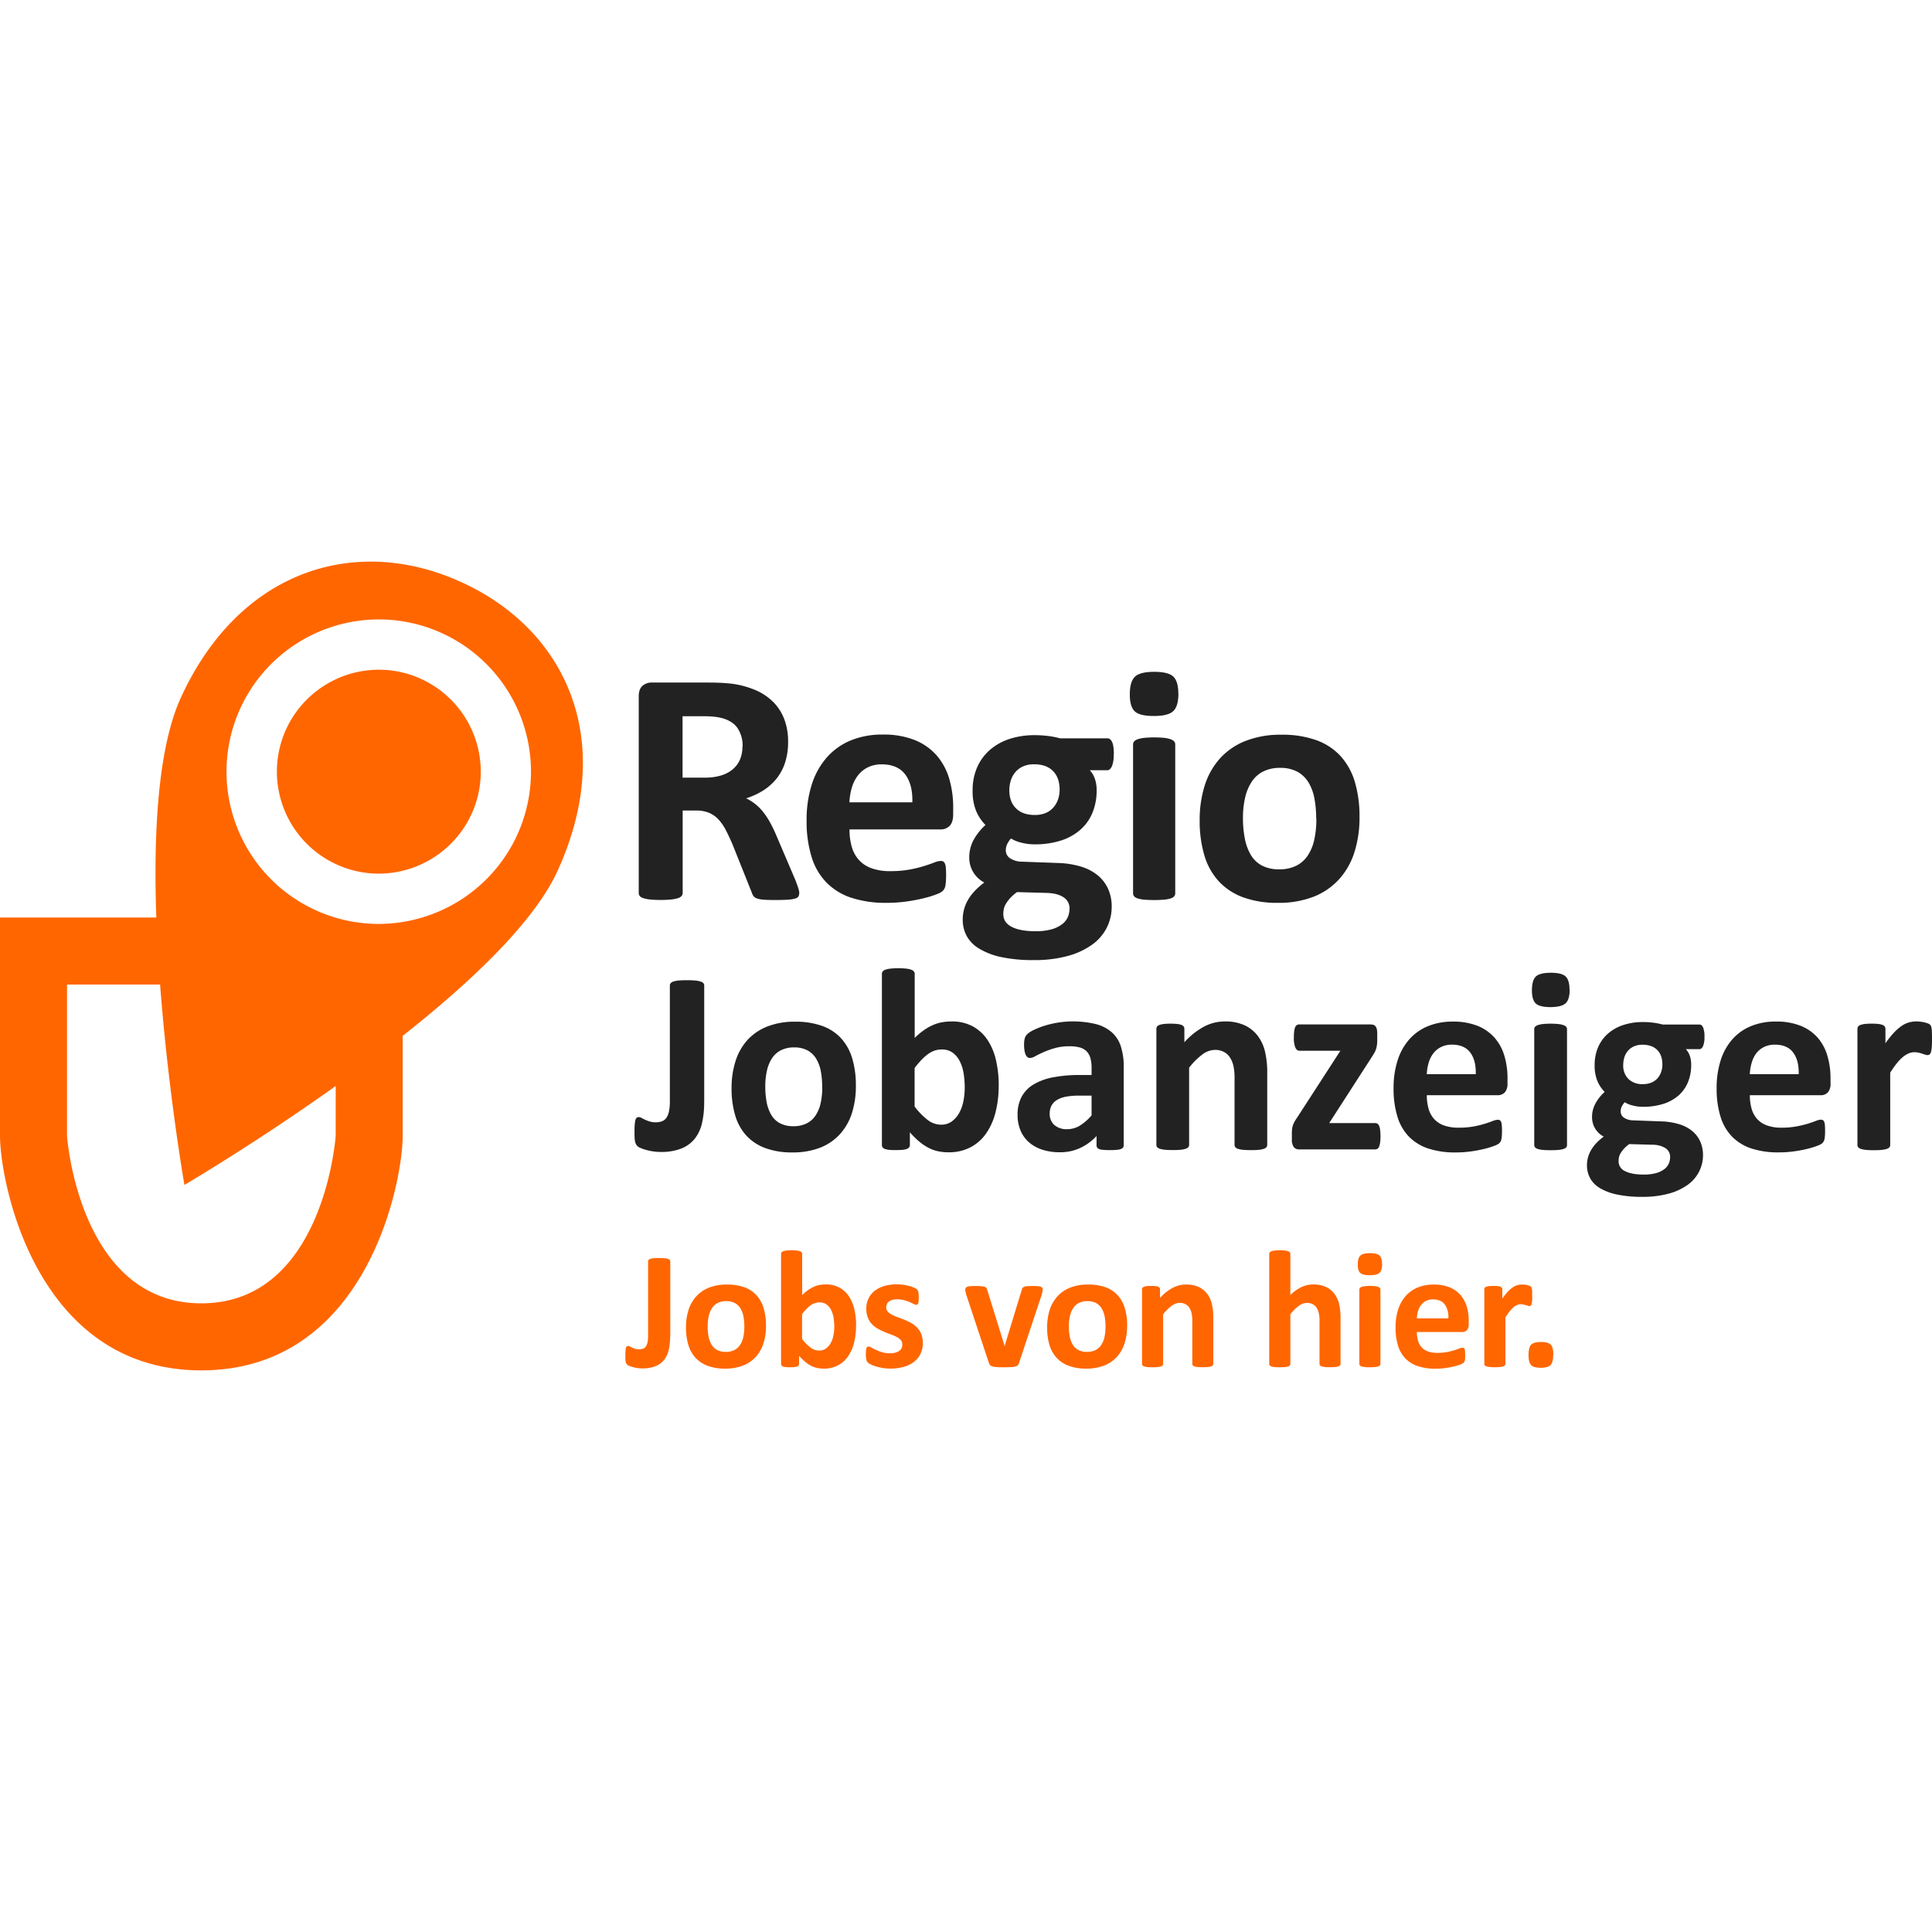 <svg id="Layer_1" data-name="Layer 1" xmlns="http://www.w3.org/2000/svg" viewBox="0 0 1000 1000"><defs><style>.cls-1{fill:#f60;}.cls-2{fill:#222;}</style></defs><title>regio jobanzeiger</title><path class="cls-1" d="M218.17,351.51a52.27,52.27,0,0,0-22.07-4.87,52.93,52.93,0,0,0-47.94,30.67A52.81,52.81,0,0,0,196,452.2a53,53,0,0,0,48-30.68,52.77,52.77,0,0,0-25.81-70"/><path class="cls-1" d="M239.26,301.53c-54-24.91-114.7-7.54-145.5,59.24-12,26-14.39,70-12.85,114.13H0V587.78C0,611.89,18.54,709.3,104.22,709.3s104.22-97.41,104.22-121.52V536.16c35.23-27.79,68.06-58.84,80.2-85.49,30.63-67.27,4.62-124.24-49.38-149.15M173.75,587.78c0,.87-6.28,86.82-69.53,86.82s-69.53-86-69.53-86.82V509.61H82.87c4.22,55.85,12.59,103.71,12.59,103.71s36.58-21.46,78.3-51.2Zm93.86-155.37A79.07,79.07,0,0,1,196,478.22a78.81,78.81,0,0,1-71.51-111.81,79,79,0,0,1,71.58-45.8,78.8,78.8,0,0,1,71.52,111.8"/><path class="cls-2" d="M413.64,462.38a3.42,3.42,0,0,1-.35,1.6,2.75,2.75,0,0,1-1.64,1.08,16.31,16.31,0,0,1-3.81.61q-2.51.18-6.84.17-3.64,0-5.8-.17a12.88,12.88,0,0,1-3.42-.65,3.68,3.68,0,0,1-1.78-1.21,6.85,6.85,0,0,1-.86-1.78l-10-25q-1.82-4.24-3.55-7.54a24,24,0,0,0-3.85-5.49,14,14,0,0,0-4.89-3.34,16.89,16.89,0,0,0-6.4-1.13h-7.1v42.68a2.4,2.4,0,0,1-.57,1.55,3.87,3.87,0,0,1-1.86,1.12,17.92,17.92,0,0,1-3.46.69,58.92,58.92,0,0,1-11,0,17.88,17.88,0,0,1-3.51-.69,3.6,3.6,0,0,1-1.82-1.12,2.52,2.52,0,0,1-.52-1.55V360.48q0-3.81,1.95-5.5a7.05,7.05,0,0,1,4.8-1.69h29q4.41,0,7.27.17t5.2.43a47.37,47.37,0,0,1,12.16,3.29,29.23,29.23,0,0,1,9.18,6.11,25.35,25.35,0,0,1,5.75,8.92,32.51,32.51,0,0,1,2,11.82,34.8,34.8,0,0,1-1.43,10.26,26.35,26.35,0,0,1-4.2,8.27,27.65,27.65,0,0,1-6.84,6.32,36.86,36.86,0,0,1-9.26,4.33,25.88,25.88,0,0,1,4.72,2.95,24.94,24.94,0,0,1,4.16,4.2,40.46,40.46,0,0,1,3.68,5.63,74.08,74.08,0,0,1,3.37,7.14l9.44,22.08q1.3,3.29,1.73,4.8a9.19,9.19,0,0,1,.44,2.38m-29.35-76a16.61,16.61,0,0,0-2.51-9.35q-2.51-3.81-8.22-5.37a32.85,32.85,0,0,0-3.94-.69,54.68,54.68,0,0,0-6.11-.26H353.29v31.78h11.6a27.76,27.76,0,0,0,8.49-1.17,16.92,16.92,0,0,0,6.06-3.29,13.42,13.42,0,0,0,3.64-5.06,17.18,17.18,0,0,0,1.21-6.58"/><path class="cls-2" d="M493.36,421.51q0,4-1.77,5.89a6.37,6.37,0,0,1-4.89,1.9h-47a32.07,32.07,0,0,0,1.17,9,17.06,17.06,0,0,0,3.72,6.84,16.23,16.23,0,0,0,6.58,4.29,28.15,28.15,0,0,0,9.65,1.47,54.63,54.63,0,0,0,10-.82,66.75,66.75,0,0,0,7.49-1.82c2.11-.66,3.86-1.27,5.25-1.82a9.71,9.71,0,0,1,3.37-.82,2.52,2.52,0,0,1,1.3.3,2.23,2.23,0,0,1,.86,1.08,7.12,7.12,0,0,1,.48,2.2c.08,1,.13,2.15.13,3.6q0,1.9-.09,3.24a20.12,20.12,0,0,1-.26,2.3,5.72,5.72,0,0,1-.51,1.6,6.06,6.06,0,0,1-.91,1.25,10.46,10.46,0,0,1-3.07,1.65,49.92,49.92,0,0,1-6.41,2,87.72,87.72,0,0,1-8.92,1.73,74,74,0,0,1-10.73.74,56.92,56.92,0,0,1-18.05-2.6,32.12,32.12,0,0,1-12.94-7.88,32.68,32.68,0,0,1-7.75-13.33,62.48,62.48,0,0,1-2.56-18.88,60,60,0,0,1,2.68-18.57A39,39,0,0,1,428,392a33.51,33.51,0,0,1,12.42-8.79,42.77,42.77,0,0,1,16.49-3,43.25,43.25,0,0,1,16.58,2.85,29.93,29.93,0,0,1,11.3,7.92,32.11,32.11,0,0,1,6.5,12,52.32,52.32,0,0,1,2.08,15.07Zm-21.13-6.23q.26-9.18-3.68-14.41t-12.16-5.24a15.79,15.79,0,0,0-7.23,1.56,14.8,14.8,0,0,0-5.12,4.2,19.35,19.35,0,0,0-3.11,6.23,31.26,31.26,0,0,0-1.26,7.66h32.55"/><path class="cls-2" d="M576.45,390.52a15,15,0,0,1-.95,6.15c-.64,1.32-1.42,2-2.34,2h-9.09a12.3,12.3,0,0,1,2.73,4.72,18.29,18.29,0,0,1,.82,5.49,30,30,0,0,1-2.25,12,23.63,23.63,0,0,1-6.45,8.83,28.4,28.4,0,0,1-10.13,5.46,43.83,43.83,0,0,1-13.2,1.86,27.16,27.16,0,0,1-7.1-.91,18,18,0,0,1-5.2-2.12,12.84,12.84,0,0,0-1.86,2.68,7.35,7.35,0,0,0-.82,3.46,4.87,4.87,0,0,0,2.21,4.11A11.25,11.25,0,0,0,529,446l18.79.69a45.56,45.56,0,0,1,11.73,1.86,25.09,25.09,0,0,1,8.66,4.51,19.48,19.48,0,0,1,5.37,7,22.06,22.06,0,0,1,1.86,9.26,23.92,23.92,0,0,1-2.51,10.78,24.42,24.42,0,0,1-7.54,8.79,39,39,0,0,1-12.6,5.89,64.8,64.8,0,0,1-17.7,2.16,78.3,78.3,0,0,1-16.84-1.56A36.91,36.91,0,0,1,506.8,491a17.52,17.52,0,0,1-6.49-6.62,17.77,17.77,0,0,1-2-8.44,20,20,0,0,1,.74-5.46,20.59,20.59,0,0,1,2.16-5,25.76,25.76,0,0,1,3.51-4.54,38,38,0,0,1,4.76-4.15,14.41,14.41,0,0,1-7.79-12.9,18.8,18.8,0,0,1,2.34-9.31,29.58,29.58,0,0,1,6.06-7.57,22.89,22.89,0,0,1-4.85-7.27,26.9,26.9,0,0,1-1.81-10.56,29.28,29.28,0,0,1,2.37-12.08,25.58,25.58,0,0,1,6.62-9,29.29,29.29,0,0,1,10.13-5.63,41.17,41.17,0,0,1,13-1.95,54.52,54.52,0,0,1,7,.43,46.54,46.54,0,0,1,6.19,1.21h24.5c1,0,1.78.64,2.38,1.9s.91,3.41.91,6.41M553.6,470.43a6.75,6.75,0,0,0-3.12-6q-3.11-2.08-8.57-2.25l-15.5-.43a22.88,22.88,0,0,0-3.59,3.16,18.88,18.88,0,0,0-2.17,2.9,8.56,8.56,0,0,0-1.08,2.68,13.65,13.65,0,0,0-.26,2.68q0,4.33,4.37,6.58T536,482a29.92,29.92,0,0,0,8.31-1,16,16,0,0,0,5.45-2.64,9.54,9.54,0,0,0,2.94-3.68,10.92,10.92,0,0,0,.87-4.29m-5.11-61.64q0-6.23-3.46-9.7t-9.78-3.46a13.7,13.7,0,0,0-5.63,1.08,11.28,11.28,0,0,0-4,2.94,12.17,12.17,0,0,0-2.38,4.33,16.93,16.93,0,0,0-.78,5.15q0,5.89,3.46,9.31t9.61,3.42a14.39,14.39,0,0,0,5.72-1,11,11,0,0,0,4-2.86,12.52,12.52,0,0,0,2.42-4.19,15.19,15.19,0,0,0,.82-5"/><path class="cls-2" d="M609.94,359q0,6.58-2.68,9.09t-10,2.51q-7.36,0-9.92-2.42t-2.55-8.75q0-6.58,2.64-9.14t10-2.55q7.28,0,9.87,2.47t2.6,8.79M608.3,462.38a2.36,2.36,0,0,1-.52,1.52A3.84,3.84,0,0,1,606,465a15.45,15.45,0,0,1-3.33.65,64.4,64.4,0,0,1-10.56,0,15.42,15.42,0,0,1-3.33-.65A3.83,3.83,0,0,1,587,463.9a2.36,2.36,0,0,1-.52-1.52V385.32a2.36,2.36,0,0,1,.52-1.52,4.11,4.11,0,0,1,1.78-1.13,14.93,14.93,0,0,1,3.33-.74,54.13,54.13,0,0,1,10.56,0,15,15,0,0,1,3.33.74,4.12,4.12,0,0,1,1.78,1.13,2.36,2.36,0,0,1,.52,1.52v77.05"/><path class="cls-2" d="M703.68,423a59,59,0,0,1-2.6,18,38,38,0,0,1-7.88,14A35.11,35.11,0,0,1,680,464.11a49.72,49.72,0,0,1-18.62,3.2,50.94,50.94,0,0,1-17.92-2.86,32.24,32.24,0,0,1-12.64-8.31,34.12,34.12,0,0,1-7.45-13.42,62.46,62.46,0,0,1-2.42-18.18,58.6,58.6,0,0,1,2.64-18.05,38.08,38.08,0,0,1,7.93-14,35.32,35.32,0,0,1,13.2-9,49.4,49.4,0,0,1,18.57-3.2,52,52,0,0,1,18,2.81,31.54,31.54,0,0,1,12.6,8.27,34.53,34.53,0,0,1,7.4,13.42A62.75,62.75,0,0,1,703.68,423m-22.42.86a56.21,56.21,0,0,0-.91-10.52,24.7,24.7,0,0,0-3.07-8.35,15.42,15.42,0,0,0-5.76-5.54,18.48,18.48,0,0,0-9-2,19.09,19.09,0,0,0-8.49,1.78,15.13,15.13,0,0,0-6,5.19,24.86,24.86,0,0,0-3.51,8.22,46.5,46.5,0,0,0-1.17,11,54.18,54.18,0,0,0,1,10.52,25.94,25.94,0,0,0,3.08,8.35,14.63,14.63,0,0,0,5.75,5.5,18.91,18.91,0,0,0,9,1.95,19.39,19.39,0,0,0,8.57-1.77,15.36,15.36,0,0,0,6-5.16,23.71,23.71,0,0,0,3.46-8.18,48.36,48.36,0,0,0,1.13-11"/><path class="cls-2" d="M364.47,570.66a46.91,46.91,0,0,1-1.11,10.67,20.08,20.08,0,0,1-3.77,8.08,16.86,16.86,0,0,1-7,5.09A28.4,28.4,0,0,1,342,596.25a26.66,26.66,0,0,1-4-.3,31,31,0,0,1-3.63-.77,21.44,21.44,0,0,1-2.86-1,5.15,5.15,0,0,1-1.62-1,4.82,4.82,0,0,1-.67-.91,5.11,5.11,0,0,1-.47-1.25,9.8,9.8,0,0,1-.27-1.91q-.07-1.15-.06-2.9c0-1.53,0-2.82.1-3.87a13.91,13.91,0,0,1,.34-2.49,2.47,2.47,0,0,1,.67-1.28,1.66,1.66,0,0,1,1.11-.37,3,3,0,0,1,1.41.44c.54.29,1.15.59,1.82.91a20.1,20.1,0,0,0,2.35.91,10.22,10.22,0,0,0,3.16.44,9.25,9.25,0,0,0,3.2-.5,4.83,4.83,0,0,0,2.29-1.75,9.07,9.07,0,0,0,1.38-3.33,25.52,25.52,0,0,0,.47-5.39V510.05a1.76,1.76,0,0,1,.44-1.18,3.23,3.23,0,0,1,1.41-.84,12.31,12.31,0,0,1,2.73-.51c1.16-.11,2.6-.17,4.31-.17s3.12.06,4.24.17a13.36,13.36,0,0,1,2.73.51,3.21,3.21,0,0,1,1.48.84,1.74,1.74,0,0,1,.44,1.18v60.6"/><path class="cls-2" d="M443,562a45.93,45.93,0,0,1-2,14,29.58,29.58,0,0,1-6.13,10.91A27.2,27.2,0,0,1,424.6,594a38.64,38.64,0,0,1-14.48,2.49,39.64,39.64,0,0,1-13.94-2.22,25.15,25.15,0,0,1-9.84-6.46,26.57,26.57,0,0,1-5.79-10.44,48.56,48.56,0,0,1-1.89-14.14,45.63,45.63,0,0,1,2.05-14,29.61,29.61,0,0,1,6.16-10.91,27.48,27.48,0,0,1,10.27-7,38.36,38.36,0,0,1,14.44-2.49,40.45,40.45,0,0,1,14,2.19,24.54,24.54,0,0,1,9.8,6.43,26.86,26.86,0,0,1,5.75,10.44A49,49,0,0,1,443,562m-17.44.67a44.08,44.08,0,0,0-.71-8.18,19.11,19.11,0,0,0-2.39-6.49,12,12,0,0,0-4.47-4.31,14.37,14.37,0,0,0-7-1.55,14.87,14.87,0,0,0-6.6,1.38,11.88,11.88,0,0,0-4.64,4,19.16,19.16,0,0,0-2.73,6.4,36.29,36.29,0,0,0-.91,8.52,42.22,42.22,0,0,0,.74,8.18,20.09,20.09,0,0,0,2.39,6.5,11.4,11.4,0,0,0,4.48,4.28,14.7,14.7,0,0,0,7,1.52,15,15,0,0,0,6.67-1.39,11.9,11.9,0,0,0,4.64-4,18.51,18.51,0,0,0,2.7-6.37,37.83,37.83,0,0,0,.87-8.52"/><path class="cls-2" d="M516.92,561.77a54.87,54.87,0,0,1-1.75,14.41,33,33,0,0,1-5.05,10.91A22.47,22.47,0,0,1,502,594a24,24,0,0,1-10.94,2.43,26.36,26.36,0,0,1-5.66-.57,19.14,19.14,0,0,1-5-1.85,27,27,0,0,1-4.71-3.23,43.29,43.29,0,0,1-4.74-4.71v6.53a2.06,2.06,0,0,1-.37,1.24,2.69,2.69,0,0,1-1.21.84,8.33,8.33,0,0,1-2.26.47q-1.41.13-3.43.13c-1.39,0-2.55,0-3.47-.13a8.24,8.24,0,0,1-2.23-.47,2.41,2.41,0,0,1-1.17-.84,2.16,2.16,0,0,1-.34-1.24V504.06a2,2,0,0,1,.41-1.22,3,3,0,0,1,1.38-.91,11.41,11.41,0,0,1,2.59-.57,41.33,41.33,0,0,1,8.22,0,11.3,11.3,0,0,1,2.59.57,3,3,0,0,1,1.38.91,2,2,0,0,1,.4,1.22v33.19a35.55,35.55,0,0,1,4.58-3.9,28.7,28.7,0,0,1,4.58-2.66,21.08,21.08,0,0,1,4.71-1.51,26.75,26.75,0,0,1,5.12-.47,22.43,22.43,0,0,1,11.31,2.66,21.9,21.9,0,0,1,7.58,7.17,31.87,31.87,0,0,1,4.27,10.54,57.73,57.73,0,0,1,1.35,12.69M499.34,563a46.94,46.94,0,0,0-.57-7.4,21.22,21.22,0,0,0-2-6.33,12.32,12.32,0,0,0-3.67-4.41,9.4,9.4,0,0,0-5.69-1.65,11.77,11.77,0,0,0-3.3.47,12.34,12.34,0,0,0-3.34,1.62,23.51,23.51,0,0,0-3.53,3,43,43,0,0,0-3.84,4.51v19.93a36.07,36.07,0,0,0,6.84,7,11.37,11.37,0,0,0,6.83,2.39,9.17,9.17,0,0,0,5.59-1.69,13.65,13.65,0,0,0,3.81-4.37,20.51,20.51,0,0,0,2.19-6.13,35.83,35.83,0,0,0,.67-6.87"/><path class="cls-2" d="M581.63,592.81a1.8,1.8,0,0,1-.67,1.48,4.67,4.67,0,0,1-2.12.77,29.52,29.52,0,0,1-4.28.23,29.92,29.92,0,0,1-4.41-.23,3.82,3.82,0,0,1-2-.77,1.94,1.94,0,0,1-.58-1.48V588a27.43,27.43,0,0,1-8.45,6.19,24.53,24.53,0,0,1-10.54,2.22,29.39,29.39,0,0,1-8.78-1.24,19.75,19.75,0,0,1-6.94-3.7,16.68,16.68,0,0,1-4.54-6.1,20.69,20.69,0,0,1-1.62-8.48,19.21,19.21,0,0,1,2.05-9.12,16.67,16.67,0,0,1,6.13-6.4,30.48,30.48,0,0,1,10.13-3.74,72.73,72.73,0,0,1,14.07-1.21H565v-3.64a19.1,19.1,0,0,0-.57-4.95,8.32,8.32,0,0,0-1.88-3.53,7.81,7.81,0,0,0-3.51-2.09,18.72,18.72,0,0,0-5.42-.67,27.75,27.75,0,0,0-7.57.95,42.56,42.56,0,0,0-5.89,2.09q-2.56,1.14-4.28,2.09a6.21,6.21,0,0,1-2.8.94,2,2,0,0,1-1.31-.47,3.4,3.4,0,0,1-.94-1.35,9.47,9.47,0,0,1-.57-2.16,17.89,17.89,0,0,1-.2-2.83,12.78,12.78,0,0,1,.34-3.3,5,5,0,0,1,1.28-2.19,12.51,12.51,0,0,1,3.3-2.15,38.36,38.36,0,0,1,5.52-2.19,50.78,50.78,0,0,1,6.9-1.65,50.71,50.71,0,0,1,19.8.74,20.34,20.34,0,0,1,8.25,4.24,16.5,16.5,0,0,1,4.72,7.37,34.59,34.59,0,0,1,1.48,10.71ZM565,567.09h-6.46a34.86,34.86,0,0,0-7,.6,13.4,13.4,0,0,0-4.71,1.82,7.51,7.51,0,0,0-2.66,2.93,8.81,8.81,0,0,0-.84,3.94,7.58,7.58,0,0,0,2.39,5.92,9.57,9.57,0,0,0,6.63,2.16,12.46,12.46,0,0,0,6.56-1.82,27.21,27.21,0,0,0,6.09-5.32V567.09"/><path class="cls-2" d="M655.9,592.61a1.83,1.83,0,0,1-.4,1.18,3,3,0,0,1-1.35.84,11.25,11.25,0,0,1-2.59.51q-1.65.17-4.08.16t-4.14-.16a11.17,11.17,0,0,1-2.59-.51,3,3,0,0,1-1.35-.84,1.84,1.84,0,0,1-.4-1.18V558.33a28.92,28.92,0,0,0-.64-6.87,13.54,13.54,0,0,0-1.85-4.28,8.26,8.26,0,0,0-3.13-2.76,9.79,9.79,0,0,0-4.48-1,11.23,11.23,0,0,0-6.54,2.36,35.43,35.43,0,0,0-6.87,6.87v39.93a1.86,1.86,0,0,1-.4,1.18,3,3,0,0,1-1.38.84,11.76,11.76,0,0,1-2.59.51q-1.61.17-4.11.16t-4.1-.16a11.7,11.7,0,0,1-2.59-.51,3,3,0,0,1-1.38-.84,1.83,1.83,0,0,1-.4-1.18V532.54a2.07,2.07,0,0,1,.34-1.18,2.45,2.45,0,0,1,1.22-.84,9.69,9.69,0,0,1,2.25-.5,29.36,29.36,0,0,1,3.47-.17,30.88,30.88,0,0,1,3.57.17,8.12,8.12,0,0,1,2.19.5,2.46,2.46,0,0,1,1.11.84,2.07,2.07,0,0,1,.34,1.18v6.94a38,38,0,0,1,10.13-8.08,22.89,22.89,0,0,1,10.74-2.7,23.81,23.81,0,0,1,10.34,2,18.16,18.16,0,0,1,6.8,5.49,22.22,22.22,0,0,1,3.73,8.11,47.21,47.21,0,0,1,1.15,11.18v37.11"/><path class="cls-2" d="M714.55,588a23.44,23.44,0,0,1-.2,3.33,9.46,9.46,0,0,1-.54,2.19,2.14,2.14,0,0,1-.88,1.11,2.4,2.4,0,0,1-1.21.3H672.47a3.38,3.38,0,0,1-2.8-1.21,6.35,6.35,0,0,1-1-4v-3.1a20.8,20.8,0,0,1,.1-2.19,8.83,8.83,0,0,1,.41-1.89,11.54,11.54,0,0,1,.81-1.85,19.1,19.1,0,0,1,1.31-2.09l22.49-34.74H672.53c-.85,0-1.54-.54-2.05-1.62a12.77,12.77,0,0,1-.78-5.19,26.64,26.64,0,0,1,.17-3.27,8,8,0,0,1,.5-2.08,2.16,2.16,0,0,1,2.16-1.45h36.7a5.68,5.68,0,0,1,1.62.2,2.26,2.26,0,0,1,1.11.74,3.82,3.82,0,0,1,.67,1.48,9.9,9.9,0,0,1,.23,2.35v3.3a18.72,18.72,0,0,1-.14,2.39,12.78,12.78,0,0,1-.4,2,9.39,9.39,0,0,1-.77,1.89c-.34.62-.73,1.3-1.18,2L688,581.3h23.71a2.53,2.53,0,0,1,1.14.27,2.14,2.14,0,0,1,.91,1,7.26,7.26,0,0,1,.57,2.06,22.71,22.71,0,0,1,.2,3.34"/><path class="cls-2" d="M780.27,560.83a6.52,6.52,0,0,1-1.38,4.58,5,5,0,0,1-3.8,1.48H738.52a25,25,0,0,0,.91,7,13.27,13.27,0,0,0,2.89,5.32,12.57,12.57,0,0,0,5.12,3.33,21.84,21.84,0,0,0,7.51,1.15,42.29,42.29,0,0,0,7.81-.64,51.38,51.38,0,0,0,5.82-1.41c1.64-.51,3-1,4.08-1.41a7.53,7.53,0,0,1,2.63-.64,1.94,1.94,0,0,1,1,.24,1.74,1.74,0,0,1,.67.84,5.45,5.45,0,0,1,.37,1.72c.07.74.1,1.67.1,2.79s0,1.83-.07,2.53a16.11,16.11,0,0,1-.2,1.78,4,4,0,0,1-1.11,2.22,8.17,8.17,0,0,1-2.39,1.28,38.39,38.39,0,0,1-5,1.58,66.67,66.67,0,0,1-6.94,1.35,57.16,57.16,0,0,1-8.34.58,44.14,44.14,0,0,1-14-2,25,25,0,0,1-10.07-6.13,25.56,25.56,0,0,1-6-10.37,48.94,48.94,0,0,1-2-14.68,46.74,46.74,0,0,1,2.08-14.44,30.4,30.4,0,0,1,6.06-10.91,26,26,0,0,1,9.67-6.83,33.21,33.21,0,0,1,12.82-2.36,33.59,33.59,0,0,1,12.9,2.22,23.24,23.24,0,0,1,8.78,6.16,24.94,24.94,0,0,1,5.05,9.33,40.55,40.55,0,0,1,1.62,11.71ZM763.85,556q.2-7.15-2.86-11.22t-9.46-4.07a12.26,12.26,0,0,0-5.62,1.22,11.44,11.44,0,0,0-4,3.26A14.93,14.93,0,0,0,739.5,550a24.52,24.52,0,0,0-1,6h25.32"/><path class="cls-2" d="M812.46,512.21q0,5.12-2.09,7.07t-7.74,2q-5.72,0-7.71-1.88t-2-6.8q0-5.12,2-7.1t7.78-2q5.65,0,7.67,1.92t2,6.84m-1.28,80.4a1.85,1.85,0,0,1-.4,1.18,3,3,0,0,1-1.38.84,12.12,12.12,0,0,1-2.59.51q-1.62.16-4.11.16t-4.11-.16a12.06,12.06,0,0,1-2.59-.51,3,3,0,0,1-1.38-.84,1.8,1.8,0,0,1-.41-1.18V532.68a1.8,1.8,0,0,1,.41-1.18,3.15,3.15,0,0,1,1.38-.88,11.6,11.6,0,0,1,2.59-.57,42.59,42.59,0,0,1,8.21,0,11.67,11.67,0,0,1,2.59.57,3.2,3.2,0,0,1,1.38.88,1.85,1.85,0,0,1,.4,1.18v59.93"/><path class="cls-2" d="M882.22,536.72a11.63,11.63,0,0,1-.74,4.78c-.49,1-1.1,1.55-1.82,1.55H872.6a9.66,9.66,0,0,1,2.12,3.67,14.29,14.29,0,0,1,.64,4.27,23.43,23.43,0,0,1-1.75,9.33,18.57,18.57,0,0,1-5,6.87,22.2,22.2,0,0,1-7.88,4.24,34.27,34.27,0,0,1-10.27,1.45,21.24,21.24,0,0,1-5.52-.71,13.87,13.87,0,0,1-4-1.65,9.82,9.82,0,0,0-1.45,2.09,5.7,5.7,0,0,0-.64,2.7,3.8,3.8,0,0,0,1.72,3.2,8.75,8.75,0,0,0,4.81,1.38l14.61.54a35.53,35.53,0,0,1,9.12,1.45,19.52,19.52,0,0,1,6.74,3.5,15.19,15.19,0,0,1,4.17,5.42,17.1,17.1,0,0,1,1.45,7.2,18.66,18.66,0,0,1-2,8.38,19.07,19.07,0,0,1-5.86,6.84,30.3,30.3,0,0,1-9.8,4.58A50.46,50.46,0,0,1,850,619.48a61.11,61.11,0,0,1-13.1-1.21A28.8,28.8,0,0,1,828,614.9a13.64,13.64,0,0,1-5-5.16,13.83,13.83,0,0,1-1.59-6.56,15.65,15.65,0,0,1,.57-4.24,16.06,16.06,0,0,1,1.69-3.87,19.68,19.68,0,0,1,2.72-3.54,28.81,28.81,0,0,1,3.71-3.23,11.2,11.2,0,0,1-6.06-10,14.61,14.61,0,0,1,1.82-7.24,23,23,0,0,1,4.71-5.89,17.8,17.8,0,0,1-3.77-5.66,20.94,20.94,0,0,1-1.41-8.22,22.74,22.74,0,0,1,1.85-9.39,19.85,19.85,0,0,1,5.15-7,22.87,22.87,0,0,1,7.88-4.37,32,32,0,0,1,10.1-1.52,41.65,41.65,0,0,1,5.42.34,35.66,35.66,0,0,1,4.81.94h19.06q1.15,0,1.85,1.48a12.52,12.52,0,0,1,.71,5m-17.78,62.15a5.25,5.25,0,0,0-2.42-4.65,12.62,12.62,0,0,0-6.67-1.75l-12.06-.34a17.77,17.77,0,0,0-2.79,2.46,15.08,15.08,0,0,0-1.68,2.26,6.65,6.65,0,0,0-.84,2.09,10.41,10.41,0,0,0-.2,2.09,5.52,5.52,0,0,0,3.4,5.12q3.4,1.75,9.6,1.75a23.27,23.27,0,0,0,6.46-.77,12.52,12.52,0,0,0,4.24-2.06,7.34,7.34,0,0,0,2.29-2.86,8.43,8.43,0,0,0,.67-3.33m-4-47.95q0-4.85-2.69-7.54t-7.61-2.69a10.73,10.73,0,0,0-4.38.84,8.84,8.84,0,0,0-3.13,2.29,9.51,9.51,0,0,0-1.85,3.36,13.36,13.36,0,0,0-.6,4,9.72,9.72,0,0,0,2.69,7.24,10.17,10.17,0,0,0,7.48,2.66,11.11,11.11,0,0,0,4.44-.81,8.58,8.58,0,0,0,3.14-2.22,9.71,9.71,0,0,0,1.88-3.27,11.79,11.79,0,0,0,.64-3.87"/><path class="cls-2" d="M947.48,560.83a6.53,6.53,0,0,1-1.38,4.58,5,5,0,0,1-3.81,1.48H905.72a24.94,24.94,0,0,0,.91,7,13.27,13.27,0,0,0,2.89,5.32,12.53,12.53,0,0,0,5.12,3.33,21.81,21.81,0,0,0,7.51,1.15A42.3,42.3,0,0,0,930,583a51.19,51.19,0,0,0,5.82-1.41c1.64-.51,3-1,4.08-1.41a7.52,7.52,0,0,1,2.62-.64,2,2,0,0,1,1,.24,1.77,1.77,0,0,1,.67.84,5.38,5.38,0,0,1,.37,1.72c.07.74.1,1.67.1,2.79s0,1.83-.07,2.53a16.76,16.76,0,0,1-.2,1.78,4.43,4.43,0,0,1-.41,1.24,4.52,4.52,0,0,1-.71,1,8.19,8.19,0,0,1-2.39,1.28,38.16,38.16,0,0,1-5,1.58,66.8,66.8,0,0,1-6.94,1.35,57.21,57.21,0,0,1-8.34.58,44.16,44.16,0,0,1-14-2,25,25,0,0,1-10.07-6.13,25.46,25.46,0,0,1-6-10.37,48.68,48.68,0,0,1-2-14.68,46.74,46.74,0,0,1,2.08-14.44,30.37,30.37,0,0,1,6.06-10.91,26,26,0,0,1,9.67-6.83,33.2,33.2,0,0,1,12.82-2.36,33.57,33.57,0,0,1,12.9,2.22,23.27,23.27,0,0,1,8.79,6.16,24.86,24.86,0,0,1,5,9.33,40.37,40.37,0,0,1,1.62,11.71ZM931,556q.19-7.15-2.87-11.22t-9.46-4.07a12.26,12.26,0,0,0-5.62,1.22,11.47,11.47,0,0,0-4,3.26A14.93,14.93,0,0,0,906.7,550a24,24,0,0,0-1,6H931"/><path class="cls-2" d="M1000,538.13q0,2.43-.13,4a12.53,12.53,0,0,1-.41,2.43,2.39,2.39,0,0,1-.71,1.21,1.74,1.74,0,0,1-1.11.34,3.68,3.68,0,0,1-1.21-.24l-1.52-.5c-.56-.18-1.17-.35-1.85-.51a9.75,9.75,0,0,0-2.22-.23,7.55,7.55,0,0,0-2.83.57,12.07,12.07,0,0,0-2.93,1.78,21.93,21.93,0,0,0-3.17,3.23,52.2,52.2,0,0,0-3.54,5v37.44a1.81,1.81,0,0,1-.41,1.18,3,3,0,0,1-1.38.84,12.27,12.27,0,0,1-2.59.51c-1.08.11-2.45.17-4.1.17s-3-.06-4.11-.17a12.27,12.27,0,0,1-2.59-.51,3,3,0,0,1-1.38-.84,1.82,1.82,0,0,1-.4-1.18V532.54a2,2,0,0,1,.34-1.17,2.47,2.47,0,0,1,1.21-.85,9.9,9.9,0,0,1,2.26-.51,29.74,29.74,0,0,1,3.47-.17,31.53,31.53,0,0,1,3.57.17,8.24,8.24,0,0,1,2.19.51,2.44,2.44,0,0,1,1.11.85,2.06,2.06,0,0,1,.34,1.17V540a47.38,47.38,0,0,1,4.44-5.55,25.42,25.42,0,0,1,4-3.47,12.46,12.46,0,0,1,3.77-1.78,14.47,14.47,0,0,1,3.77-.51,18.67,18.67,0,0,1,1.89.1,18,18,0,0,1,2.09.34,13.8,13.8,0,0,1,1.88.54,3.72,3.72,0,0,1,1.18.64,2.18,2.18,0,0,1,.54.74,6,6,0,0,1,.3,1.11,17.39,17.39,0,0,1,.2,2.12c0,.94.07,2.22.07,3.84"/><path class="cls-1" d="M346.86,691.83a30.28,30.28,0,0,1-.72,6.86,13,13,0,0,1-2.42,5.2,10.81,10.81,0,0,1-4.48,3.27,18.24,18.24,0,0,1-6.84,1.12,16.5,16.5,0,0,1-2.58-.2,17.89,17.89,0,0,1-2.34-.5,14.81,14.81,0,0,1-1.84-.65,2.48,2.48,0,0,1-1.47-1.22,3.12,3.12,0,0,1-.3-.8,6.29,6.29,0,0,1-.17-1.23c0-.49,0-1.11,0-1.86,0-1,0-1.82.06-2.49a8.87,8.87,0,0,1,.22-1.6,1.54,1.54,0,0,1,.43-.82,1.08,1.08,0,0,1,.72-.24,2,2,0,0,1,.91.28c.35.19.73.38,1.17.59a13.12,13.12,0,0,0,1.52.59,6.53,6.53,0,0,0,2,.28,6.1,6.1,0,0,0,2.06-.32,3.1,3.1,0,0,0,1.47-1.13,5.75,5.75,0,0,0,.89-2.14,16.41,16.41,0,0,0,.3-3.46V652.87a1.11,1.11,0,0,1,.28-.75,2,2,0,0,1,.91-.54,8.2,8.2,0,0,1,1.75-.33q1.13-.11,2.77-.11t2.73.11a9.2,9.2,0,0,1,1.76.33,2.07,2.07,0,0,1,1,.54,1.11,1.11,0,0,1,.28.75v39"/><path class="cls-1" d="M396.49,686.25a29.58,29.58,0,0,1-1.3,9,18.94,18.94,0,0,1-3.94,7,17.42,17.42,0,0,1-6.62,4.54,24.74,24.74,0,0,1-9.31,1.6,25.46,25.46,0,0,1-9-1.43,16.16,16.16,0,0,1-6.32-4.16,17,17,0,0,1-3.72-6.71,31.2,31.2,0,0,1-1.21-9.09,29.24,29.24,0,0,1,1.32-9,19.08,19.08,0,0,1,4-7,17.66,17.66,0,0,1,6.6-4.52,24.64,24.64,0,0,1,9.28-1.6,26,26,0,0,1,9,1.4,15.84,15.84,0,0,1,6.3,4.13,17.24,17.24,0,0,1,3.7,6.71,31.31,31.31,0,0,1,1.21,9.13m-11.21.43a28.42,28.42,0,0,0-.46-5.26,12.34,12.34,0,0,0-1.54-4.18,7.73,7.73,0,0,0-2.88-2.77,9.28,9.28,0,0,0-4.53-1,9.56,9.56,0,0,0-4.24.89,7.65,7.65,0,0,0-3,2.6,12.45,12.45,0,0,0-1.75,4.12,23,23,0,0,0-.58,5.47,27.3,27.3,0,0,0,.47,5.26,13.09,13.09,0,0,0,1.54,4.18,7.29,7.29,0,0,0,2.88,2.75,9.42,9.42,0,0,0,4.5,1,9.67,9.67,0,0,0,4.29-.89,7.61,7.61,0,0,0,3-2.57,12,12,0,0,0,1.73-4.09,24.13,24.13,0,0,0,.56-5.47"/><path class="cls-1" d="M443.09,686.11a35.1,35.1,0,0,1-1.13,9.27,21.25,21.25,0,0,1-3.24,7,14.48,14.48,0,0,1-5.22,4.46,15.43,15.43,0,0,1-7,1.56,17,17,0,0,1-3.63-.37,12.42,12.42,0,0,1-3.23-1.19,17.77,17.77,0,0,1-3-2.08,28.91,28.91,0,0,1-3.05-3v4.2a1.33,1.33,0,0,1-.24.8,1.76,1.76,0,0,1-.78.54,5.6,5.6,0,0,1-1.45.3c-.6.05-1.34.08-2.2.08s-1.64,0-2.23-.08a5.54,5.54,0,0,1-1.43-.3,1.58,1.58,0,0,1-.76-.54,1.42,1.42,0,0,1-.22-.8V649a1.25,1.25,0,0,1,.26-.78,1.91,1.91,0,0,1,.89-.59,7.22,7.22,0,0,1,1.67-.37,26,26,0,0,1,5.28,0,7.18,7.18,0,0,1,1.67.37,1.94,1.94,0,0,1,.89.59,1.28,1.28,0,0,1,.26.78v21.34a22.61,22.61,0,0,1,2.94-2.51,18.3,18.3,0,0,1,2.94-1.71,13.23,13.23,0,0,1,3-1,17.49,17.49,0,0,1,3.29-.3,14.4,14.4,0,0,1,7.27,1.71,14,14,0,0,1,4.87,4.61,20.67,20.67,0,0,1,2.75,6.77,37.42,37.42,0,0,1,.86,8.16m-11.29.78a30.38,30.38,0,0,0-.37-4.76,13.58,13.58,0,0,0-1.28-4.07,7.91,7.91,0,0,0-2.36-2.84,6.05,6.05,0,0,0-3.66-1.06,7.51,7.51,0,0,0-2.12.3,8,8,0,0,0-2.15,1,15,15,0,0,0-2.27,1.9,26.89,26.89,0,0,0-2.47,2.9v12.81a23,23,0,0,0,4.39,4.48,7.33,7.33,0,0,0,4.4,1.54,5.87,5.87,0,0,0,3.59-1.08,8.74,8.74,0,0,0,2.45-2.82,13.19,13.19,0,0,0,1.4-3.94,22.9,22.9,0,0,0,.44-4.42"/><path class="cls-1" d="M477.66,695a12.94,12.94,0,0,1-1.24,5.8,11.5,11.5,0,0,1-3.48,4.2,15.72,15.72,0,0,1-5.33,2.53,26.25,26.25,0,0,1-14.33-.3,17.75,17.75,0,0,1-2.59-1,6.43,6.43,0,0,1-1.52-1,3,3,0,0,1-.74-1.43,11.8,11.8,0,0,1-.26-2.88,19.42,19.42,0,0,1,.09-2,5.19,5.19,0,0,1,.26-1.22,1.13,1.13,0,0,1,.43-.6,1.29,1.29,0,0,1,.65-.15,3.26,3.26,0,0,1,1.41.54c.62.36,1.39.76,2.31,1.19a24.62,24.62,0,0,0,3.23,1.21,14.11,14.11,0,0,0,4.17.57,10.06,10.06,0,0,0,2.62-.31,6.54,6.54,0,0,0,2-.86,3.62,3.62,0,0,0,1.27-1.43,4.37,4.37,0,0,0,.43-2,3.3,3.3,0,0,0-.8-2.23,7,7,0,0,0-2.12-1.62,23.84,23.84,0,0,0-3-1.3c-1.11-.41-2.25-.85-3.42-1.34a31.47,31.47,0,0,1-3.42-1.69,12.92,12.92,0,0,1-3-2.33A10.61,10.61,0,0,1,449.2,682a12.22,12.22,0,0,1-.8-4.67,11.83,11.83,0,0,1,1.08-5.09,11,11,0,0,1,3.12-4,14.74,14.74,0,0,1,5-2.56,22.14,22.14,0,0,1,6.56-.91,24.16,24.16,0,0,1,3.53.25,27.08,27.08,0,0,1,3.1.65,15.52,15.52,0,0,1,2.34.84,7.84,7.84,0,0,1,1.36.78,2.27,2.27,0,0,1,.58.65,3,3,0,0,1,.26.78c.05.3.11.68.15,1.13s.06,1,.06,1.67,0,1.41-.06,1.9a5.2,5.2,0,0,1-.22,1.17,1,1,0,0,1-.41.59,1.15,1.15,0,0,1-.6.15A3,3,0,0,1,473,675c-.55-.3-1.23-.63-2.05-1a24.53,24.53,0,0,0-2.86-1,13.82,13.82,0,0,0-3.7-.46,9.47,9.47,0,0,0-2.56.3,4.91,4.91,0,0,0-1.77.87,3.64,3.64,0,0,0-1,1.32,3.86,3.86,0,0,0-.35,1.62,3.21,3.21,0,0,0,.82,2.25,7.38,7.38,0,0,0,2.16,1.6,23.05,23.05,0,0,0,3,1.3q1.72.6,3.46,1.32a31.45,31.45,0,0,1,3.46,1.67,12.94,12.94,0,0,1,3.05,2.34,10.76,10.76,0,0,1,2.16,3.31,11.55,11.55,0,0,1,.82,4.57"/><path class="cls-1" d="M539.65,667.29c0,.14,0,.32,0,.52a6.44,6.44,0,0,1-.09.67c0,.25-.1.53-.18.85s-.17.68-.28,1.09l-11.61,34.93a3.35,3.35,0,0,1-.58,1.19,2.4,2.4,0,0,1-1.21.72,10.28,10.28,0,0,1-2.3.35c-1,.05-2.23.09-3.78.09s-2.78,0-3.75-.11a10,10,0,0,1-2.27-.37,2.48,2.48,0,0,1-1.19-.71,3.54,3.54,0,0,1-.59-1.15l-11.6-34.93c-.18-.58-.31-1.1-.41-1.56a7.36,7.36,0,0,1-.17-1c0-.2,0-.39,0-.56a1.26,1.26,0,0,1,.24-.76,1.75,1.75,0,0,1,.84-.54,7.13,7.13,0,0,1,1.67-.3c.71-.06,1.59-.08,2.66-.08s2.13,0,2.86.11a9.15,9.15,0,0,1,1.71.3,1.64,1.64,0,0,1,.89.56,3.33,3.33,0,0,1,.43.89l8.79,28.35.26,1.08.26-1.08,8.66-28.35a2.41,2.41,0,0,1,.41-.89,1.75,1.75,0,0,1,.89-.56,8.57,8.57,0,0,1,1.62-.3,26.53,26.53,0,0,1,2.66-.11q1.6,0,2.62.08a6.36,6.36,0,0,1,1.58.3,1.61,1.61,0,0,1,.78.54,1.34,1.34,0,0,1,.22.76"/><path class="cls-1" d="M583.4,686.25a29.57,29.57,0,0,1-1.3,9,19,19,0,0,1-3.94,7,17.39,17.39,0,0,1-6.62,4.54,24.75,24.75,0,0,1-9.31,1.6,25.45,25.45,0,0,1-9-1.43,16.11,16.11,0,0,1-6.32-4.16,17,17,0,0,1-3.73-6.71A31.2,31.2,0,0,1,542,687a29.16,29.16,0,0,1,1.32-9,19.12,19.12,0,0,1,4-7,17.63,17.63,0,0,1,6.6-4.52,24.67,24.67,0,0,1,9.29-1.6,26,26,0,0,1,9,1.4,15.82,15.82,0,0,1,6.3,4.13,17.24,17.24,0,0,1,3.7,6.71,31.39,31.39,0,0,1,1.22,9.13m-11.21.43a28.43,28.43,0,0,0-.46-5.26,12.29,12.29,0,0,0-1.54-4.18,7.73,7.73,0,0,0-2.88-2.77,9.27,9.27,0,0,0-4.53-1,9.54,9.54,0,0,0-4.24.89,7.68,7.68,0,0,0-3,2.6,12.39,12.39,0,0,0-1.75,4.12,22.9,22.9,0,0,0-.59,5.47,27.29,27.29,0,0,0,.48,5.26,13,13,0,0,0,1.54,4.18,7.29,7.29,0,0,0,2.88,2.75,9.41,9.41,0,0,0,4.5,1,9.66,9.66,0,0,0,4.29-.89,7.61,7.61,0,0,0,3-2.57,12,12,0,0,0,1.73-4.09,24.14,24.14,0,0,0,.56-5.47"/><path class="cls-1" d="M628,705.94a1.17,1.17,0,0,1-.26.76,1.9,1.9,0,0,1-.86.54,7.59,7.59,0,0,1-1.67.32c-.71.07-1.58.11-2.62.11s-2,0-2.67-.11a7.56,7.56,0,0,1-1.67-.32,1.88,1.88,0,0,1-.86-.54,1.17,1.17,0,0,1-.26-.76v-22a18.48,18.48,0,0,0-.41-4.42,8.72,8.72,0,0,0-1.19-2.75,5.32,5.32,0,0,0-2-1.77,6.25,6.25,0,0,0-2.88-.63,7.2,7.2,0,0,0-4.2,1.52,22.58,22.58,0,0,0-4.42,4.41v25.67a1.18,1.18,0,0,1-.26.76,1.91,1.91,0,0,1-.89.54,7.89,7.89,0,0,1-1.66.32c-.7.07-1.58.11-2.64.11a26.34,26.34,0,0,1-2.64-.11,7.82,7.82,0,0,1-1.67-.32,1.92,1.92,0,0,1-.89-.54,1.19,1.19,0,0,1-.26-.76V667.33a1.31,1.31,0,0,1,.22-.76,1.55,1.55,0,0,1,.78-.54,6.34,6.34,0,0,1,1.45-.33,20,20,0,0,1,2.23-.11,21.31,21.31,0,0,1,2.3.11,5.33,5.33,0,0,1,1.4.33,1.56,1.56,0,0,1,.71.54,1.31,1.31,0,0,1,.22.76v4.46a24.59,24.59,0,0,1,6.52-5.19,14.66,14.66,0,0,1,6.9-1.73,15.3,15.3,0,0,1,6.64,1.3,11.7,11.7,0,0,1,4.37,3.53,14.35,14.35,0,0,1,2.4,5.21,30.63,30.63,0,0,1,.74,7.19v23.85"/><path class="cls-1" d="M693.85,705.94a1.15,1.15,0,0,1-.26.76,1.9,1.9,0,0,1-.86.54,7.56,7.56,0,0,1-1.67.32c-.71.07-1.58.11-2.62.11s-2,0-2.67-.11a7.56,7.56,0,0,1-1.67-.32,1.93,1.93,0,0,1-.86-.54,1.18,1.18,0,0,1-.26-.76v-22a18.48,18.48,0,0,0-.41-4.42,8.78,8.78,0,0,0-1.19-2.75,5.3,5.3,0,0,0-2-1.77,6.25,6.25,0,0,0-2.88-.63,7.2,7.2,0,0,0-4.2,1.52,22.65,22.65,0,0,0-4.42,4.41v25.67a1.18,1.18,0,0,1-.26.76,1.9,1.9,0,0,1-.89.54,7.92,7.92,0,0,1-1.67.32,31.49,31.49,0,0,1-5.28,0,7.89,7.89,0,0,1-1.67-.32,1.92,1.92,0,0,1-.89-.54,1.21,1.21,0,0,1-.26-.76V649a1.31,1.31,0,0,1,.26-.78,2,2,0,0,1,.89-.58,7.73,7.73,0,0,1,1.67-.37,27.08,27.08,0,0,1,5.28,0,7.75,7.75,0,0,1,1.67.37,1.93,1.93,0,0,1,.89.58,1.28,1.28,0,0,1,.26.78v21.34a21,21,0,0,1,5.74-4.14,14.26,14.26,0,0,1,6.08-1.36,15.32,15.32,0,0,1,6.65,1.3,11.56,11.56,0,0,1,4.37,3.55,14.51,14.51,0,0,1,2.4,5.26,31.29,31.29,0,0,1,.74,7.29v23.68"/><path class="cls-1" d="M715.39,654.25c0,2.19-.45,3.71-1.34,4.55s-2.56,1.26-5,1.26-4.11-.4-5-1.21-1.28-2.26-1.28-4.37.44-3.71,1.32-4.56,2.54-1.28,5-1.28,4.07.41,4.94,1.23,1.3,2.29,1.3,4.39m-.82,51.69a1.17,1.17,0,0,1-.26.76,1.88,1.88,0,0,1-.89.54,7.43,7.43,0,0,1-1.67.33c-.69.07-1.57.11-2.64.11s-1.95,0-2.64-.11a7.5,7.5,0,0,1-1.66-.33,1.87,1.87,0,0,1-.89-.54,1.17,1.17,0,0,1-.26-.76V667.42a1.2,1.2,0,0,1,.26-.76,2.09,2.09,0,0,1,.89-.56,7.24,7.24,0,0,1,1.66-.37,23.06,23.06,0,0,1,2.64-.13,22.81,22.81,0,0,1,2.64.13,7.17,7.17,0,0,1,1.67.37,2.1,2.1,0,0,1,.89.56,1.2,1.2,0,0,1,.26.76v38.52"/><path class="cls-1" d="M760.21,685.51a4.21,4.21,0,0,1-.89,2.94,3.18,3.18,0,0,1-2.45,1H733.37a16,16,0,0,0,.59,4.47,8.56,8.56,0,0,0,1.86,3.43,8.06,8.06,0,0,0,3.29,2.14,14,14,0,0,0,4.82.74,27.28,27.28,0,0,0,5-.41,34.73,34.73,0,0,0,3.75-.91c1.05-.33,1.92-.64,2.62-.91a5,5,0,0,1,1.69-.41,1.22,1.22,0,0,1,.65.15,1.13,1.13,0,0,1,.43.54,3.65,3.65,0,0,1,.24,1.11c0,.48.06,1.07.06,1.8s0,1.17,0,1.62a10.93,10.93,0,0,1-.13,1.15,2.73,2.73,0,0,1-.26.8,3.12,3.12,0,0,1-.45.63,5.5,5.5,0,0,1-1.54.82,24.64,24.64,0,0,1-3.2,1,44.9,44.9,0,0,1-4.46.86,37.36,37.36,0,0,1-5.37.37,28.37,28.37,0,0,1-9-1.3,16,16,0,0,1-6.47-3.94,16.45,16.45,0,0,1-3.87-6.67,31.29,31.29,0,0,1-1.28-9.44,29.94,29.94,0,0,1,1.34-9.28,19.39,19.39,0,0,1,3.9-7,16.7,16.7,0,0,1,6.21-4.4,21.37,21.37,0,0,1,8.24-1.52,21.6,21.6,0,0,1,8.29,1.43,15,15,0,0,1,5.65,4,16,16,0,0,1,3.24,6,26,26,0,0,1,1,7.53Zm-10.56-3.12a11.16,11.16,0,0,0-1.84-7.21q-2-2.62-6.08-2.62a7.9,7.9,0,0,0-3.61.78,7.46,7.46,0,0,0-2.56,2.1,9.63,9.63,0,0,0-1.56,3.12,15.46,15.46,0,0,0-.63,3.83h16.28"/><path class="cls-1" d="M793.09,670.92c0,1,0,1.89-.09,2.56a7.8,7.8,0,0,1-.26,1.55,1.58,1.58,0,0,1-.45.78,1.15,1.15,0,0,1-.72.22,2.39,2.39,0,0,1-.78-.15l-1-.33c-.36-.12-.76-.22-1.19-.32a6.39,6.39,0,0,0-1.43-.15,4.9,4.9,0,0,0-1.82.36,7.71,7.71,0,0,0-1.88,1.15,14.2,14.2,0,0,0-2,2.08,33.48,33.48,0,0,0-2.27,3.21v24.07a1.19,1.19,0,0,1-.26.75,1.93,1.93,0,0,1-.89.54,7.8,7.8,0,0,1-1.67.32c-.69.07-1.57.11-2.64.11s-1.95,0-2.64-.11a7.9,7.9,0,0,1-1.67-.32,1.87,1.87,0,0,1-.89-.54,1.14,1.14,0,0,1-.26-.75V667.33a1.36,1.36,0,0,1,.21-.76,1.65,1.65,0,0,1,.78-.54,6.18,6.18,0,0,1,1.45-.33,19.56,19.56,0,0,1,2.23-.11,20.65,20.65,0,0,1,2.3.11,5.16,5.16,0,0,1,1.4.33,1.63,1.63,0,0,1,.72.54,1.34,1.34,0,0,1,.22.76v4.81a31.4,31.4,0,0,1,2.86-3.57,16.1,16.1,0,0,1,2.56-2.23,8,8,0,0,1,2.42-1.15,9.54,9.54,0,0,1,2.42-.32q.56,0,1.22.06c.43,0,.88.12,1.34.22a8.57,8.57,0,0,1,1.21.35,2.29,2.29,0,0,1,.76.41,1.4,1.4,0,0,1,.35.48,4.25,4.25,0,0,1,.19.71,10.75,10.75,0,0,1,.13,1.37q0,.91,0,2.47"/><path class="cls-1" d="M803.94,701.18q0,4-1.41,5.41c-.94.92-2.61,1.39-5,1.39s-4.1-.45-5-1.37-1.38-2.63-1.38-5.17q0-4.07,1.41-5.46c.93-.92,2.63-1.38,5.08-1.38s4.06.46,5,1.37,1.38,2.65,1.38,5.22"/></svg>